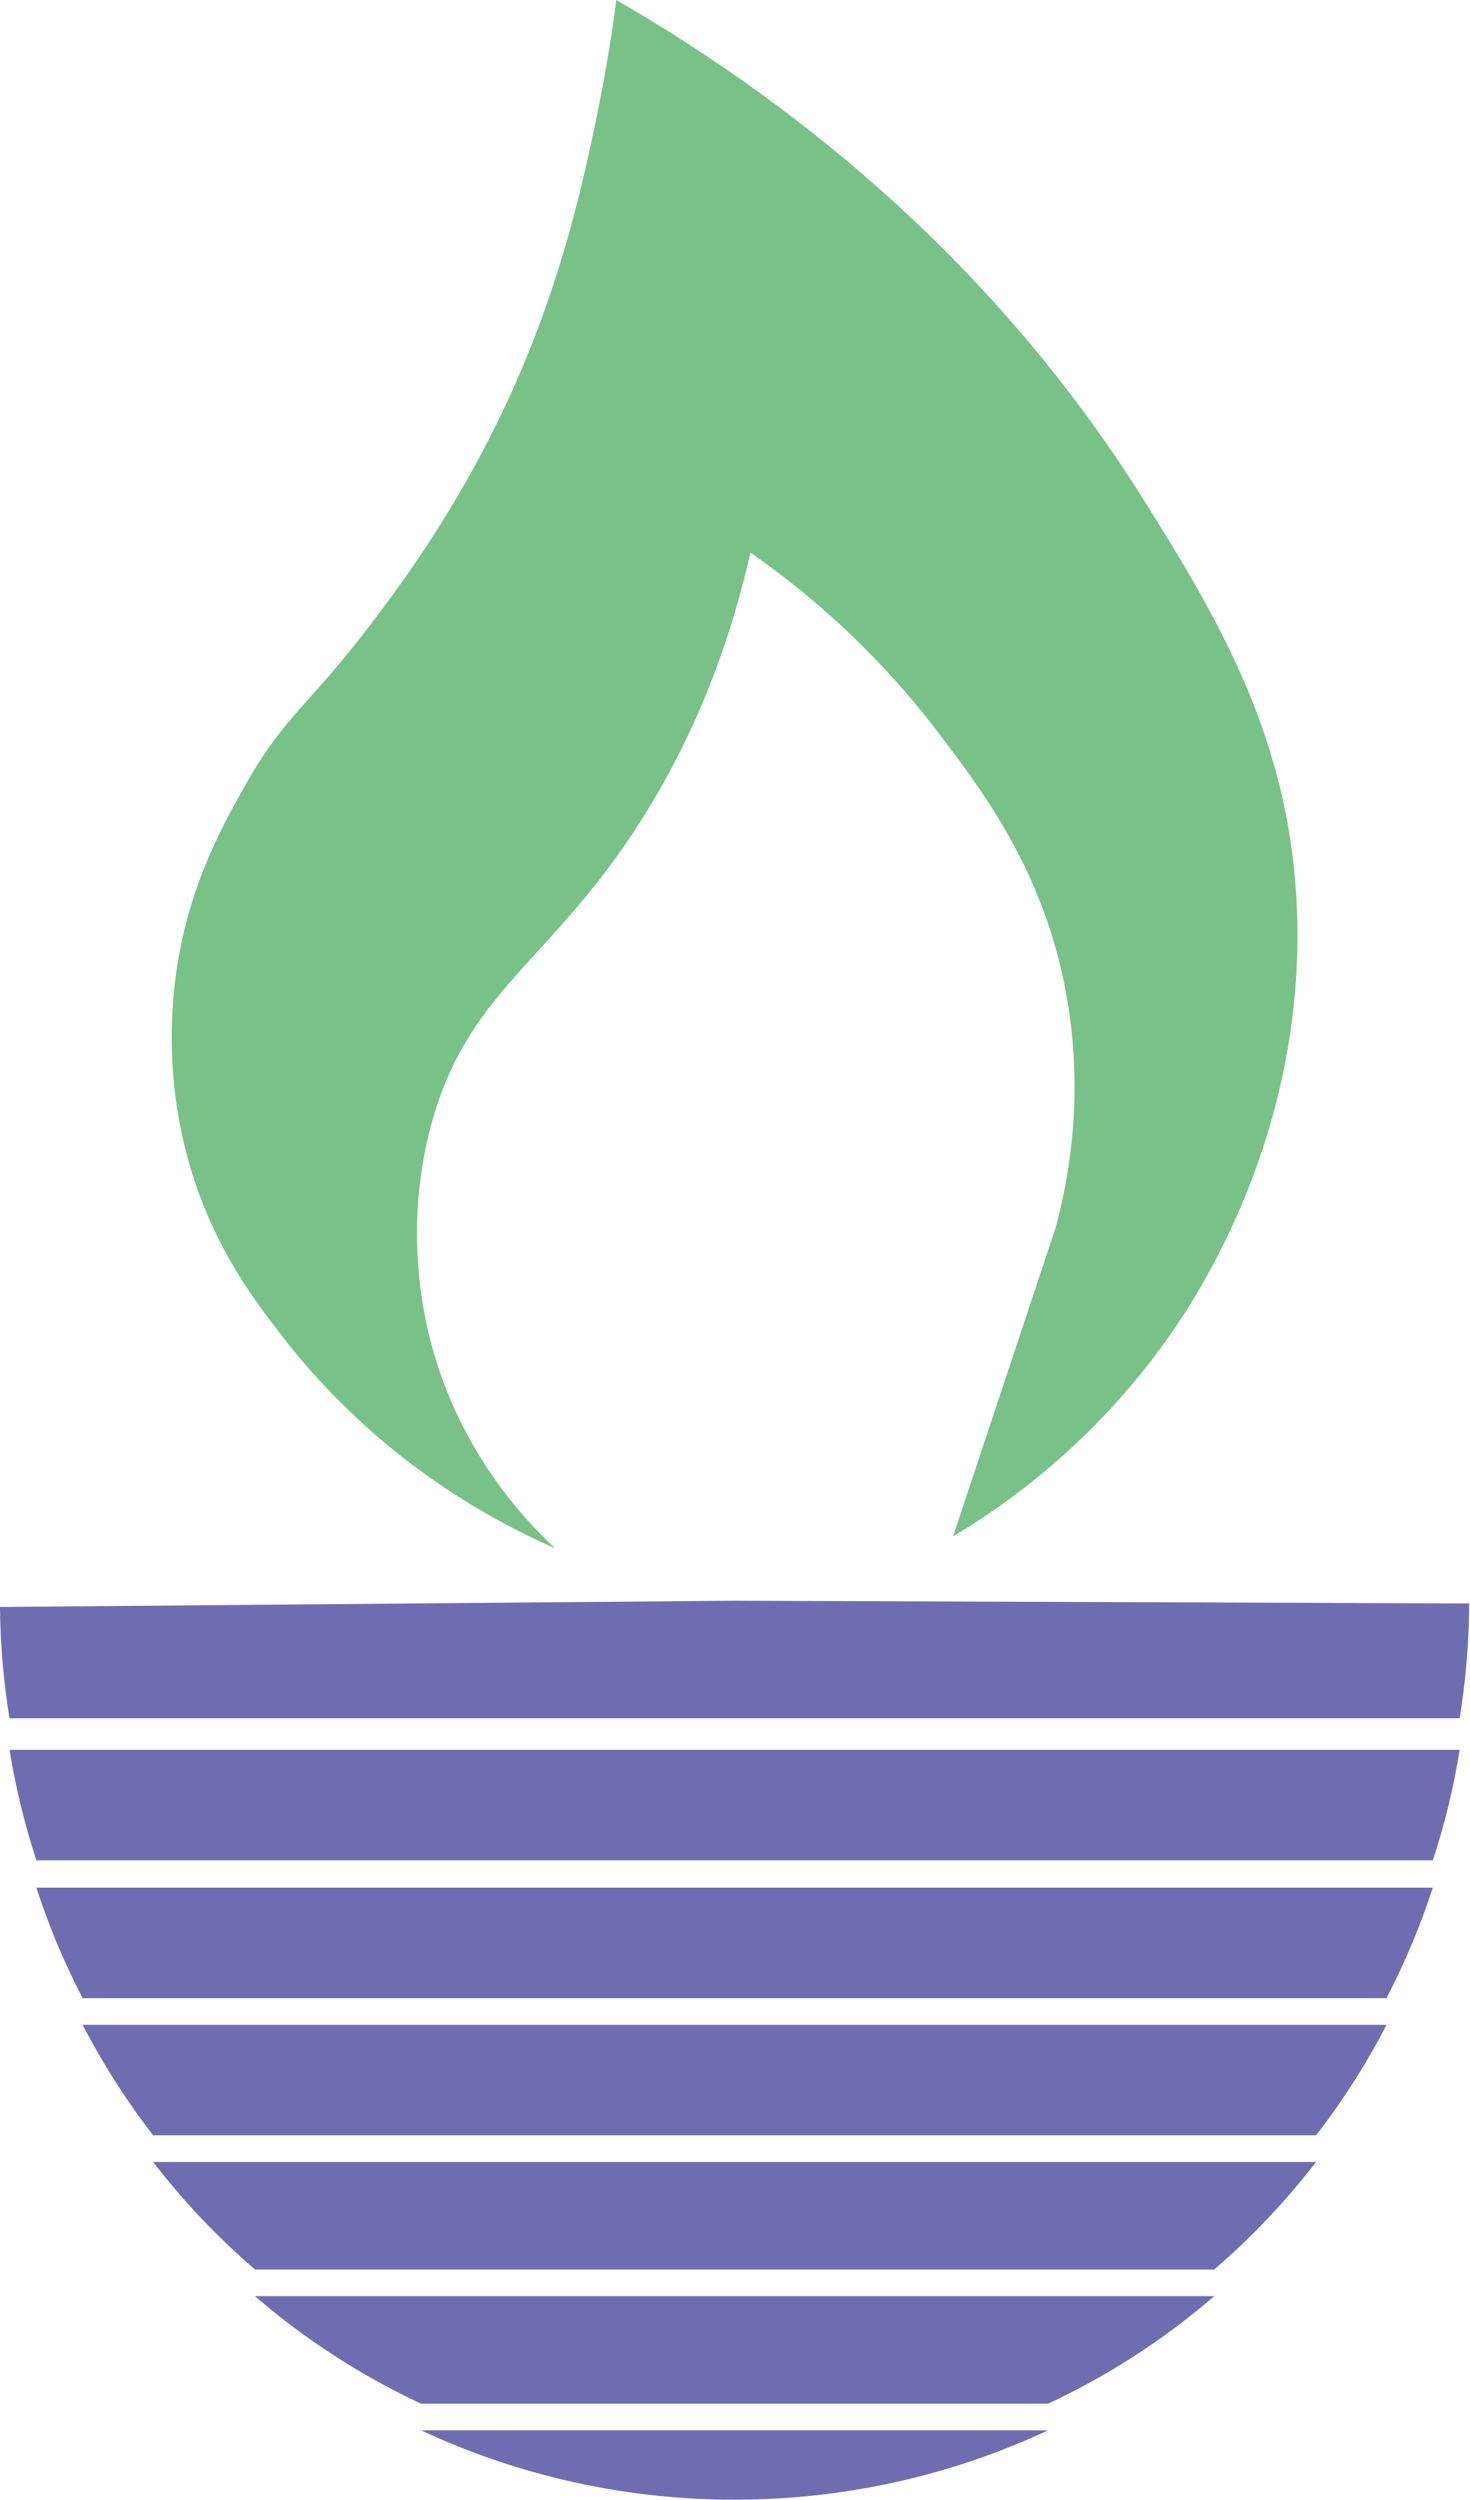 <?xml version="1.0" encoding="UTF-8" standalone="no"?><!DOCTYPE svg PUBLIC "-//W3C//DTD SVG 1.1//EN" "http://www.w3.org/Graphics/SVG/1.1/DTD/svg11.dtd"><svg width="100%" height="100%" viewBox="0 0 1154 1962" version="1.1" xmlns="http://www.w3.org/2000/svg" xmlns:xlink="http://www.w3.org/1999/xlink" xml:space="preserve" xmlns:serif="http://www.serif.com/" style="fill-rule:evenodd;clip-rule:evenodd;stroke-linejoin:round;stroke-miterlimit:2;"><g id="Logo-01:-600-x-600-px" serif:id="Logo 01: 600 x 600 px"><path d="M435.888,1215.08c-66.4,-29.241 -113.508,-64.858 -143.079,-90.787c-35.337,-30.984 -58.521,-59.438 -68.271,-71.9c-21,-26.842 -49.446,-63.2 -68.996,-117.659c-24.695,-68.783 -22.216,-130.27 -18.158,-164.141c8.433,-70.409 35.433,-119.454 54.471,-153.246c32.492,-57.671 49.683,-61.854 101.679,-130.733c23.217,-30.755 71.533,-95.546 111.85,-187.384c36.567,-83.3 52.296,-156.375 62.463,-204.812c8.012,-38.192 12.916,-70.679 15.975,-94.417c126.112,72.738 290.537,195.138 413.987,392.196c58.154,92.829 116.888,189.308 120.563,328.283c4.55,172.171 -78.396,296.884 -101.684,329.733c-58.229,82.155 -126.454,130.275 -168.496,155.425c26.871,-80.858 53.746,-161.72 80.617,-242.579c11.208,-41.945 23.142,-110.912 6.538,-191.741c-18.834,-91.663 -64.763,-151.825 -100.23,-198.275c-28.541,-37.384 -75.258,-90.067 -145.983,-139.446c-20.783,91.825 -53.45,156.854 -78.437,198.275c-73.788,122.308 -142.396,141.183 -172.13,250.567c-21.72,79.904 -6.4,148.158 0,172.133c22.688,84.979 73.396,138.262 97.321,160.508" style="fill:#78c288;fill-rule:nonzero;"/><path d="M1153.35,1258.27c-0.121,30.396 -2.642,60.492 -7.508,90.104l-1138.39,0c-4.688,-28.712 -7.208,-57.908 -7.45,-87.341l576.675,-4.925l576.675,2.162Z" style="fill:#6f6db2;fill-rule:nonzero;"/><path d="M822.694,1907.15c-155.163,72.567 -336.934,72.567 -492.038,0l492.038,0Z" style="fill:#6f6db2;fill-rule:nonzero;"/><path d="M1145.87,1373.14c-4.687,29.495 -11.775,58.45 -21.025,86.683l-1096.28,-0c-9.25,-28.233 -16.338,-57.188 -21.084,-86.683l1138.39,-0Z" style="fill:#6f6db2;fill-rule:nonzero;"/><path d="M1124.82,1481.27c-9.734,29.854 -21.867,58.87 -36.405,86.741l-1023.54,0c-14.475,-27.871 -26.671,-56.887 -36.342,-86.741l1096.28,-0Z" style="fill:#6f6db2;fill-rule:nonzero;"/><path d="M200.125,1801.85l753.1,0c-40.187,34.658 -84.158,62.775 -130.533,84.4l-492.034,0c-46.375,-21.625 -90.345,-49.742 -130.533,-84.4Z" style="fill:#6f6db2;fill-rule:nonzero;"/><path d="M1088.47,1588.91c-15.68,30.395 -34.18,59.408 -55.325,86.741l-912.888,0c-21.146,-27.333 -39.646,-56.346 -55.383,-86.741l1023.6,-0Z" style="fill:#6f6db2;fill-rule:nonzero;"/><path d="M1033.12,1696.55c-14.896,19.404 -31.175,37.904 -48.658,55.383c-10.15,10.155 -20.604,19.825 -31.296,29.017l-752.979,0c-10.696,-9.192 -21.146,-18.862 -31.3,-29.017c-17.479,-17.479 -33.696,-35.979 -48.654,-55.383l912.887,0Z" style="fill:#6f6db2;fill-rule:nonzero;"/></g></svg>